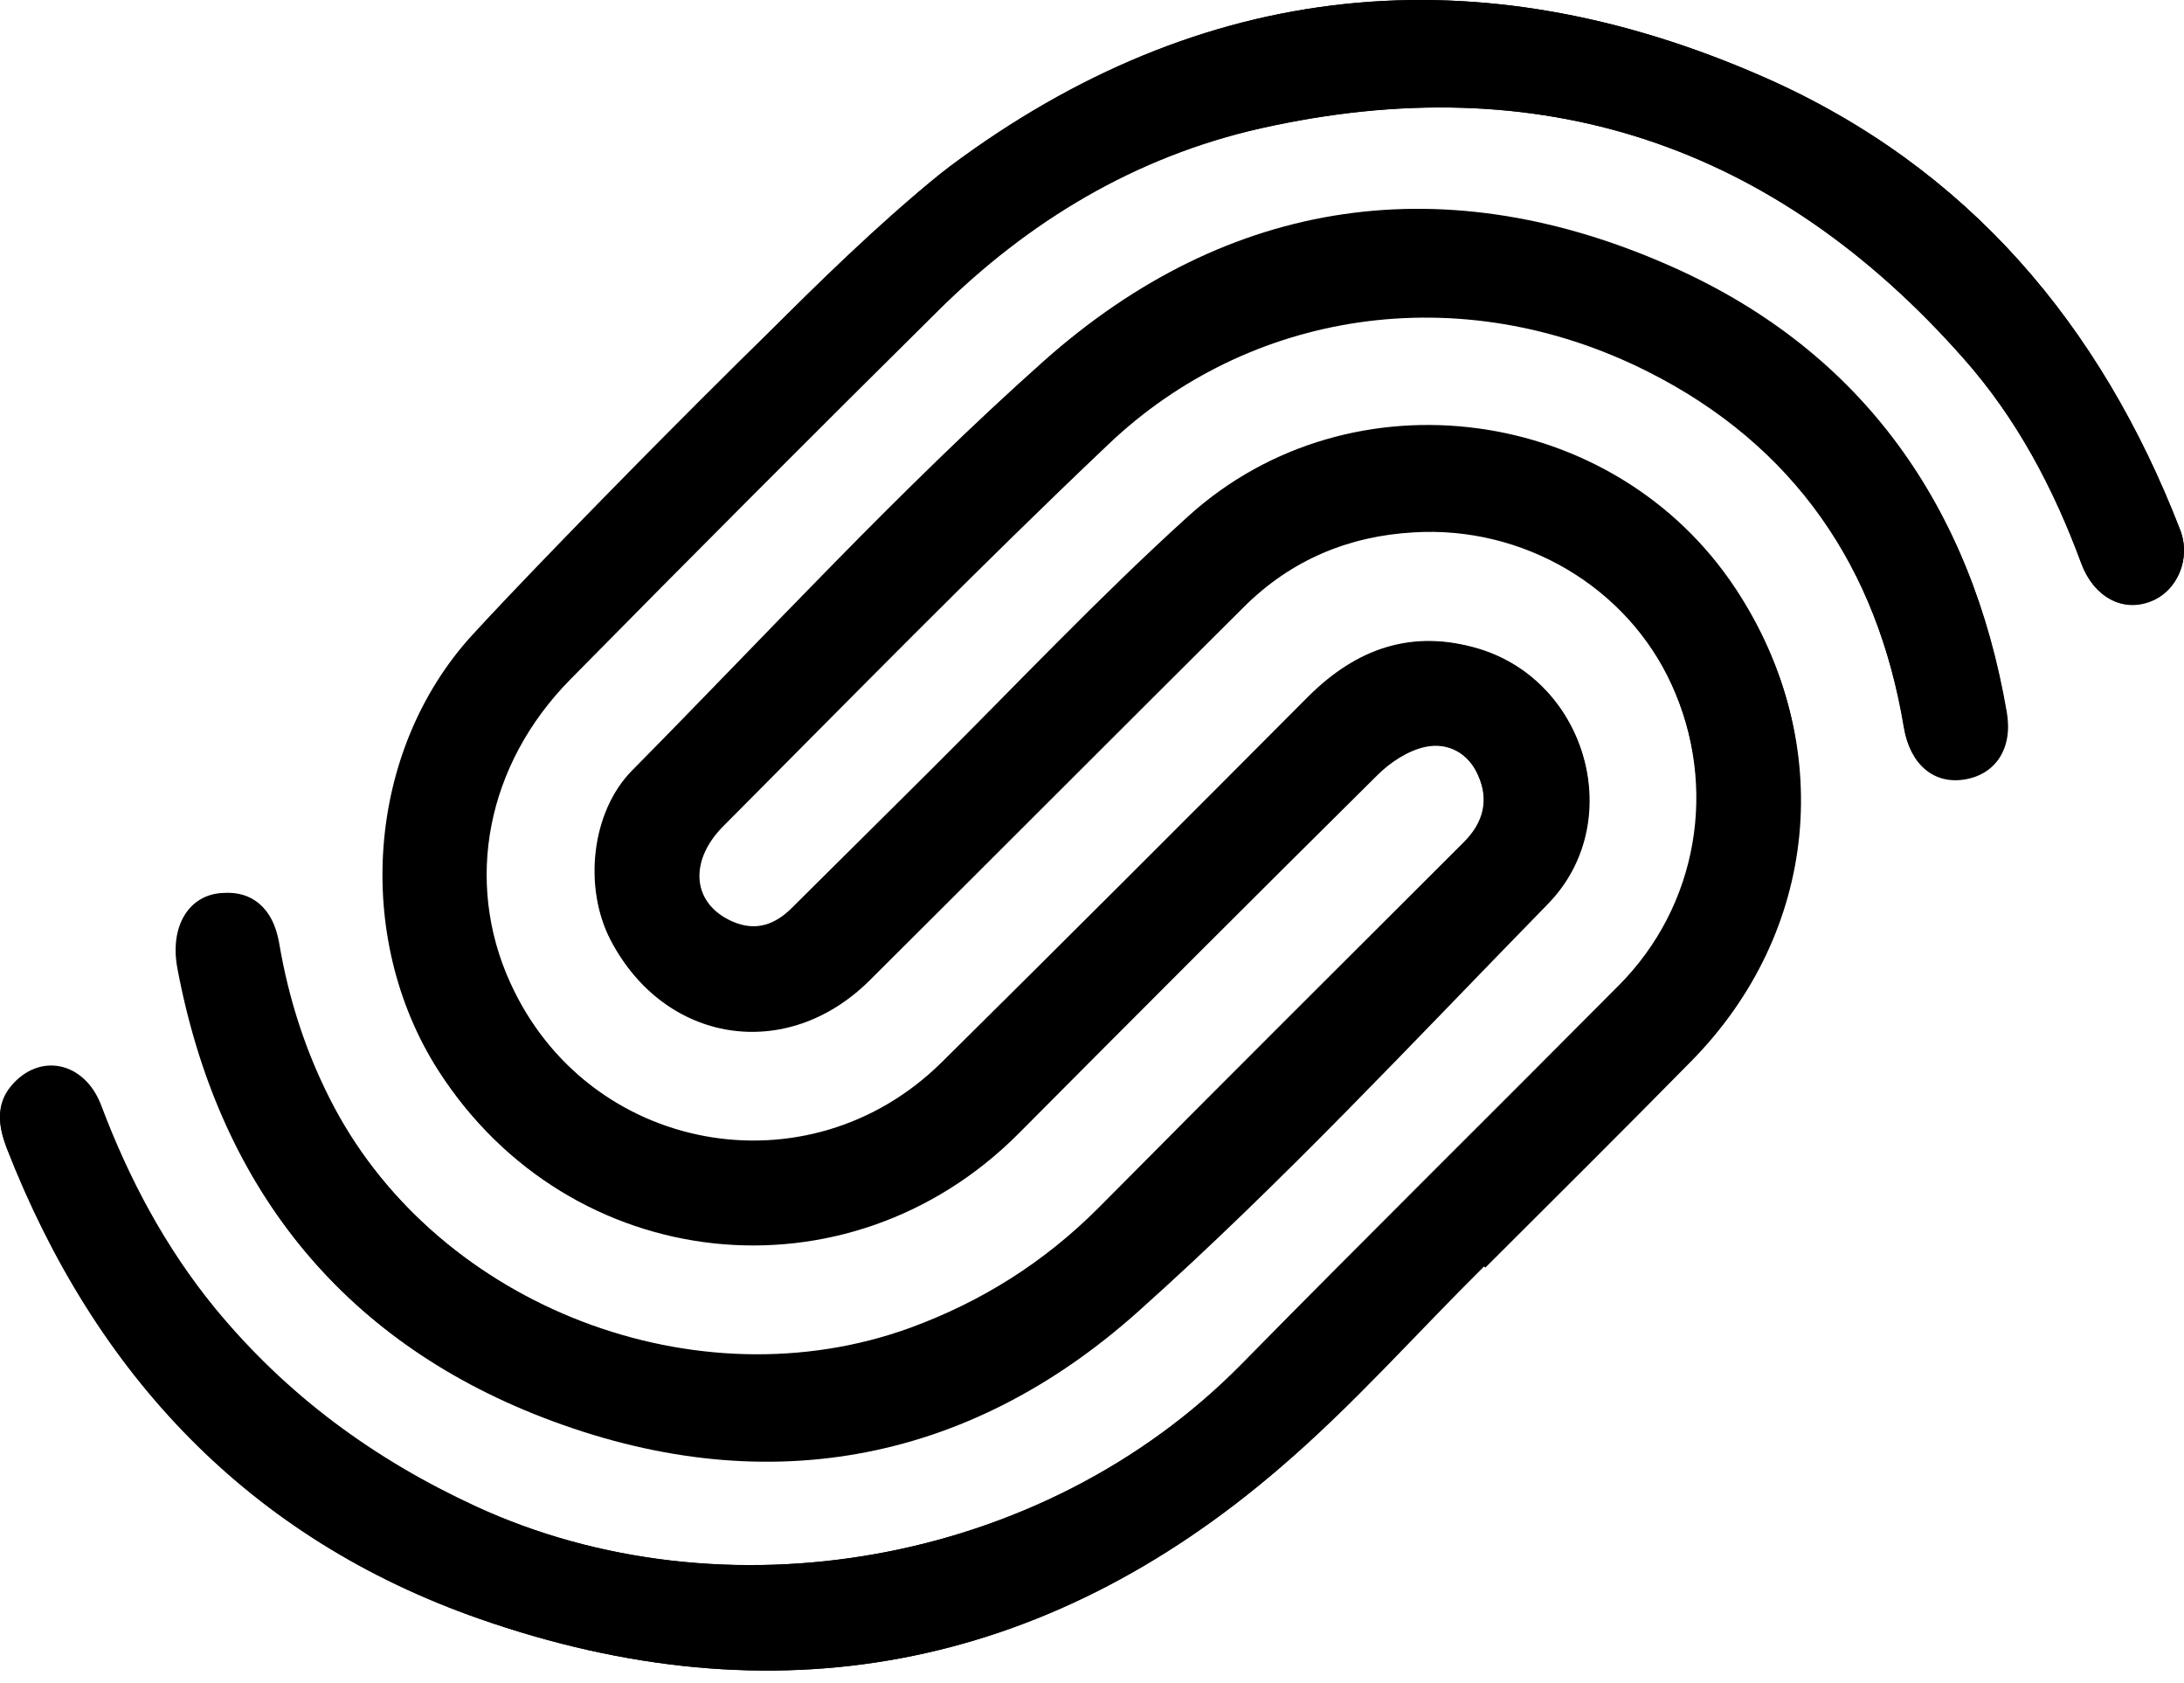 <?xml version="1.0" encoding="UTF-8"?>
<svg width="135px" height="104px" viewBox="0 0 135 104" version="1.1" xmlns="http://www.w3.org/2000/svg" xmlns:xlink="http://www.w3.org/1999/xlink">
    <title>Group</title>
    <g id="Page-1" stroke="none" stroke-width="1" fill="none" fill-rule="evenodd">
        <g id="Group" fill="#000000" fill-rule="nonzero">
            <path d="M91.741,78.257 C91.779,78.295 91.817,78.332 91.817,78.332 C96.026,74.126 100.273,69.92 104.483,65.638 C112.447,57.605 113.546,45.934 107.327,36.499 C99.856,25.207 83.587,22.933 73.5,32.027 C67.963,37.029 62.805,42.486 57.496,47.753 C54.652,50.557 51.846,53.361 49.001,56.165 C47.977,57.188 46.802,57.681 45.361,57.037 C42.858,55.976 42.479,53.323 44.678,51.087 C52.566,43.168 60.416,35.135 68.532,27.442 C77.14,19.257 90.148,17.06 101.866,22.971 C110.892,27.518 116.049,35.059 117.718,45.025 C118.097,47.298 119.576,48.473 121.434,48.17 C123.331,47.867 124.43,46.275 124.051,44.039 C121.89,31.421 115.215,21.948 103.535,16.719 C89.503,10.428 76.041,12.285 64.55,22.478 C55.638,30.398 47.522,39.227 39.103,47.715 C36.563,50.292 36.108,54.915 37.776,58.136 C41.113,64.502 48.622,65.676 53.742,60.599 C61.478,52.906 69.214,45.138 76.951,37.446 C79.833,34.604 83.36,33.126 87.38,32.899 C94.168,32.482 100.577,36.271 103.345,42.334 C106.265,48.7 104.976,56.051 100.084,60.978 C92.31,68.783 84.497,76.476 76.761,84.32 C64.398,96.862 44.564,100.083 29.433,93.111 C23.062,90.193 17.677,86.252 13.278,80.871 C10.206,77.12 7.969,72.914 6.262,68.405 C5.238,65.676 2.432,65.07 0.687,67.192 C-0.299,68.405 -0.071,69.693 0.422,70.981 C5.883,84.964 15.402,95.081 29.661,100.045 C47.788,106.373 64.512,103.304 79.15,90.686 C83.587,86.896 87.531,82.425 91.741,78.257 Z M29.206,39.227 C22.607,46.427 21.849,57.946 27.082,66.131 C35.16,78.749 52.339,80.606 62.919,69.996 C70.314,62.607 77.671,55.218 85.104,47.867 C85.901,47.071 87,46.351 88.062,46.123 C89.465,45.82 90.755,46.502 91.361,47.904 C92.044,49.42 91.703,50.822 90.489,52.035 C82.943,59.575 75.396,67.078 67.887,74.657 C64.55,77.991 60.72,80.417 56.283,82.046 C43.085,86.858 27.196,80.758 20.597,68.367 C18.891,65.146 17.791,61.735 17.184,58.173 C16.805,56.089 15.591,55.066 13.809,55.18 C11.685,55.256 10.472,57.226 10.965,59.841 C13.468,73.141 20.938,82.69 33.529,87.54 C46.916,92.694 59.62,90.572 70.314,80.985 C79.15,73.065 87.304,64.35 95.647,55.824 C100.539,50.822 98.112,42.145 91.437,40.099 C87.304,38.848 83.853,40.061 80.857,43.054 C73.348,50.595 65.801,58.136 58.217,65.638 C49.949,73.823 36.297,71.284 31.481,60.674 C28.637,54.422 30.002,47.184 35.197,41.955 C42.744,34.339 50.329,26.76 57.913,19.22 C63.526,13.649 70.125,9.67 77.899,7.927 C95.154,4.062 109.678,8.913 121.359,22.137 C124.658,25.851 126.933,30.171 128.64,34.793 C129.398,36.878 131.181,37.825 132.925,37.143 C134.594,36.499 135.466,34.49 134.745,32.709 C129.853,20.091 121.662,10.353 109.147,4.82 C91.399,-3.024 74.296,-1.356 58.71,10.277 C52.87,14.672 33.529,34.49 29.206,39.227 Z" id="Shape"></path>
            <path d="M91.736,78.126 C87.564,82.305 83.621,86.787 79.146,90.662 C64.508,103.275 47.823,106.39 29.659,100.046 C15.439,95.069 5.883,84.926 0.422,70.908 C-0.071,69.616 -0.299,68.287 0.687,67.109 C2.432,65.019 5.238,65.589 6.262,68.325 C7.968,72.845 10.206,77.062 13.277,80.823 C17.714,86.217 23.099,90.168 29.432,93.093 C44.6,100.084 64.395,96.854 76.757,84.28 C84.455,76.454 92.305,68.704 100.04,60.917 C104.97,55.978 106.222,48.608 103.302,42.226 C100.533,36.186 94.125,32.349 87.337,32.767 C83.317,33.033 79.791,34.476 76.909,37.325 C69.135,45.037 61.437,52.825 53.701,60.537 C48.582,65.627 41.073,64.45 37.736,58.067 C36.068,54.876 36.523,50.204 39.063,47.62 C47.482,39.111 55.597,30.259 64.508,22.32 C75.998,12.101 89.46,10.239 103.491,16.545 C115.171,21.788 121.845,31.323 124.006,43.935 C124.386,46.177 123.286,47.772 121.39,48.076 C119.494,48.38 118.053,47.203 117.674,44.923 C116.005,34.932 110.848,27.372 101.823,22.814 C90.067,16.887 77.098,19.091 68.49,27.296 C60.375,35.046 52.563,43.062 44.638,51.001 C42.438,53.205 42.818,55.902 45.32,56.966 C46.761,57.574 47.937,57.118 48.961,56.092 C51.805,53.281 54.611,50.47 57.455,47.658 C62.764,42.378 67.921,36.907 73.458,31.893 C83.545,22.776 99.813,25.055 107.283,36.376 C113.502,45.797 112.403,57.536 104.439,65.589 C100.23,69.844 95.983,74.061 91.774,78.316 C91.774,78.164 91.736,78.126 91.736,78.126 Z" id="Path"></path>
            <path d="M58.755,10.285 C74.335,-1.357 91.432,-3.026 109.173,4.824 C121.645,10.361 129.871,20.107 134.761,32.735 C135.444,34.517 134.61,36.527 132.942,37.172 C131.198,37.854 129.454,36.906 128.658,34.821 C126.952,30.194 124.678,25.871 121.38,22.154 C109.704,8.92 95.185,4.065 77.937,7.934 C70.203,9.678 63.569,13.66 57.959,19.234 C50.339,26.781 42.758,34.365 35.252,41.988 C30.058,47.259 28.694,54.464 31.537,60.722 C36.351,71.34 49.96,73.881 58.262,65.689 C65.844,58.181 73.388,50.634 80.894,43.088 C83.888,40.092 87.338,38.878 91.47,40.13 C98.142,42.177 100.568,50.862 95.678,55.867 C87.376,64.362 79.226,73.122 70.355,81.048 C59.665,90.604 46.966,92.766 33.584,87.608 C20.998,82.754 13.53,73.198 11.028,59.887 C10.536,57.271 11.749,55.299 13.872,55.223 C15.653,55.147 16.866,56.133 17.245,58.219 C17.852,61.821 18.951,65.196 20.657,68.42 C27.253,80.82 43.137,86.888 56.329,82.11 C60.764,80.517 64.593,78.09 67.929,74.715 C75.435,67.13 82.978,59.622 90.522,52.075 C91.735,50.862 92.076,49.497 91.394,47.942 C90.788,46.539 89.499,45.856 88.096,46.159 C87.035,46.387 85.935,47.107 85.139,47.904 C77.709,55.261 70.317,62.656 62.963,70.05 C52.386,80.669 35.214,78.811 27.139,66.182 C21.908,57.991 22.666,46.463 29.262,39.257 C33.622,34.479 38.36,30.08 42.909,25.53 C42.796,25.34 52.955,14.608 58.755,10.285 Z" id="Path"></path>
        </g>
    </g>
</svg>